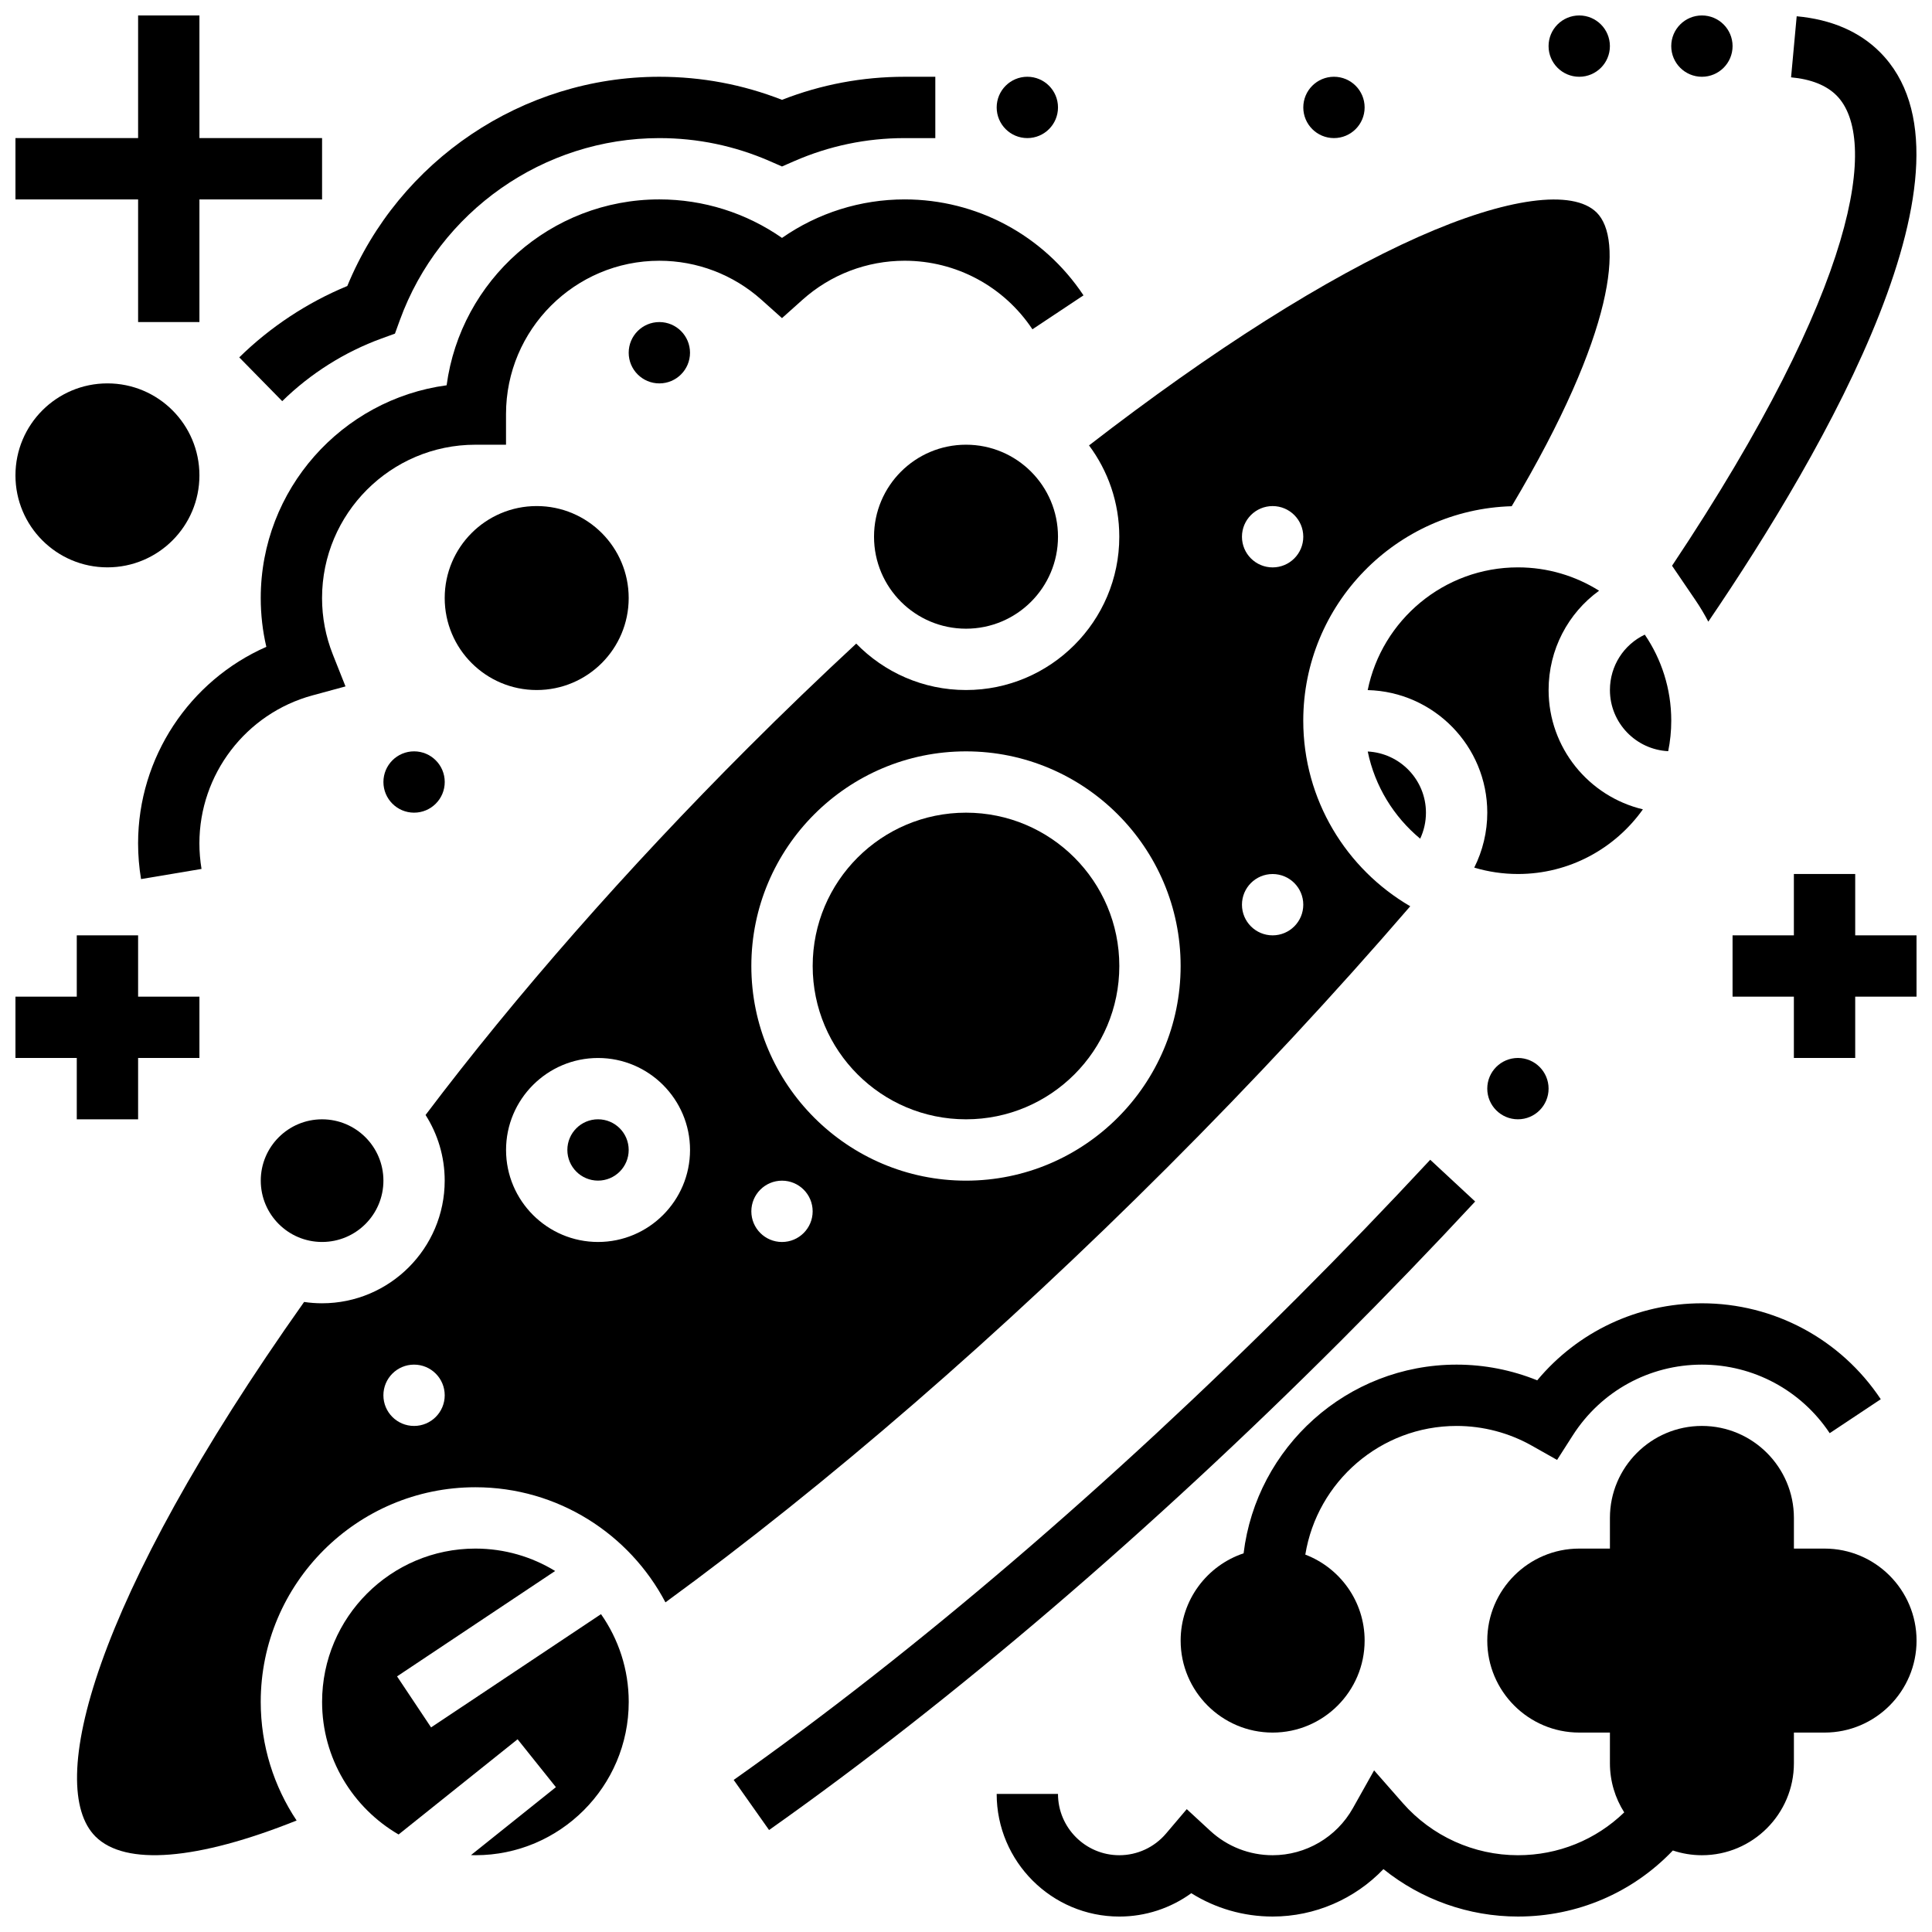 <?xml version="1.0" encoding="UTF-8"?>
<!-- Uploaded to: ICON Repo, www.svgrepo.com, Generator: ICON Repo Mixer Tools -->
<svg width="800px" height="800px" version="1.1" viewBox="144 144 512 512" xmlns="http://www.w3.org/2000/svg">
 <defs>
  <clipPath id="h">
   <path d="m587 148.09h64.902v160.91h-64.902z"/>
  </clipPath>
  <clipPath id="g">
   <path d="m586 148.09h18v16.906h-18z"/>
  </clipPath>
  <clipPath id="f">
   <path d="m554 148.09h17v16.906h-17z"/>
  </clipPath>
  <clipPath id="e">
   <path d="m603 375h48.902v50h-48.902z"/>
  </clipPath>
  <clipPath id="d">
   <path d="m148.09 391h48.906v50h-48.906z"/>
  </clipPath>
  <clipPath id="c">
   <path d="m148.09 148.09h81.906v81.906h-81.906z"/>
  </clipPath>
  <clipPath id="b">
   <path d="m408 521h243.9v130.9h-243.9z"/>
  </clipPath>
  <clipPath id="a">
   <path d="m148.09 245h48.906v50h-48.906z"/>
  </clipPath>
 </defs>
 <g clip-path="url(#h)">
  <path d="m587.11 293.93 6.203 9.117c1.254 1.844 2.387 3.746 3.406 5.699 31.016-45.59 74.82-121.59 45.465-150.95-5.449-5.449-12.867-8.641-22.043-9.484l-1.488 16.184c5.297 0.488 9.348 2.102 12.039 4.793 11.156 11.156 5.934 50.398-43.582 124.64z"/>
 </g>
 <path d="m586.09 343.07c0.531-2.613 0.812-5.316 0.812-8.086 0-8.445-2.59-16.293-7.016-22.797-5.543 2.633-9.238 8.246-9.238 14.672 0 8.688 6.859 15.785 15.441 16.211z"/>
 <path d="m258.24 601.78-9.016-13.523 41.891-27.93c-6.16-3.762-13.395-5.938-21.129-5.938-22.402 0-40.629 18.227-40.629 40.629 0 14.984 8.16 28.094 20.27 35.137l31.539-25.23 10.152 12.691-22.504 18.004c0.391 0.012 0.781 0.031 1.176 0.031 22.402 0 40.629-18.227 40.629-40.629 0-8.645-2.723-16.664-7.348-23.258z"/>
 <path d="m245.61 456.88c0 8.977-7.277 16.254-16.254 16.254-8.973 0-16.25-7.277-16.25-16.254 0-8.973 7.277-16.25 16.25-16.25 8.977 0 16.254 7.277 16.254 16.25"/>
 <path d="m520.36 366.26c0.996-2.121 1.531-4.453 1.531-6.891 0-8.684-6.852-15.777-15.426-16.211 1.887 9.215 6.91 17.301 13.895 23.102z"/>
 <path d="m546.27 375.62c13.652 0 25.75-6.777 33.117-17.137-14.309-3.402-24.992-16.281-24.992-31.621 0-10.762 5.188-20.387 13.379-26.32-6.238-3.91-13.609-6.184-21.504-6.184-19.629 0-36.047 13.992-39.816 32.523 17.547 0.438 31.691 14.836 31.691 32.484 0 5.098-1.211 10.082-3.453 14.562 3.672 1.094 7.555 1.691 11.578 1.691z"/>
 <path d="m310.61 448.75c0 4.488-3.637 8.125-8.125 8.125s-8.129-3.637-8.129-8.125c0-4.488 3.641-8.125 8.129-8.125s8.125 3.637 8.125 8.125"/>
 <path d="m424.38 286.23c0 13.465-10.914 24.379-24.375 24.379-13.465 0-24.379-10.914-24.379-24.379 0-13.461 10.914-24.379 24.379-24.379 13.461 0 24.375 10.918 24.375 24.379"/>
 <path d="m440.63 400c0 22.438-18.191 40.629-40.629 40.629-22.441 0-40.633-18.191-40.633-40.629 0-22.441 18.191-40.633 40.633-40.633 22.438 0 40.629 18.191 40.629 40.633"/>
 <path d="m517.73 384.17c-16.934-9.863-28.352-28.207-28.352-49.176 0-30.812 24.633-55.965 55.238-56.84 27.586-46.312 29.508-70.84 22.535-77.812-6.316-6.316-23.953-3.922-47.172 6.402-24.547 10.914-54.629 29.965-87.375 55.293 5.035 6.762 8.02 15.137 8.02 24.199 0 22.402-18.227 40.629-40.629 40.629-11.395 0-21.699-4.719-29.086-12.301-9.641 8.941-19.27 18.199-28.711 27.641-32.09 32.09-61.508 65.605-85.418 97.277 3.207 5.035 5.07 11 5.07 17.398 0 17.922-14.582 32.504-32.504 32.504-1.613 0-3.203-0.121-4.754-0.352-56.379 79.594-68.531 128.43-55.297 141.66 7.887 7.887 27.059 6.281 53.309-4.238-6-9.012-9.508-19.82-9.508-31.434 0-31.363 25.516-56.883 56.883-56.883 21.848 0 40.848 12.391 50.371 30.504 42.988-31.379 88.785-71.055 133.01-115.28 22.766-22.762 44.371-46 64.371-69.195zm-264 137.72c-4.488 0-8.125-3.637-8.125-8.125s3.637-8.125 8.125-8.125 8.125 3.637 8.125 8.125-3.637 8.125-8.125 8.125zm48.758-48.754c-13.441 0-24.379-10.938-24.379-24.379s10.938-24.379 24.379-24.379c13.441 0 24.379 10.938 24.379 24.379-0.004 13.441-10.938 24.379-24.379 24.379zm178.77-195.02c4.488 0 8.125 3.637 8.125 8.125s-3.637 8.125-8.125 8.125c-4.488 0-8.125-3.637-8.125-8.125s3.637-8.125 8.125-8.125zm0 97.512c4.488 0 8.125 3.637 8.125 8.125 0 4.488-3.637 8.125-8.125 8.125-4.488 0-8.125-3.637-8.125-8.125 0-4.488 3.637-8.125 8.125-8.125zm-130.02 97.512c-4.488 0-8.125-3.637-8.125-8.125 0-4.488 3.637-8.125 8.125-8.125 4.488 0 8.125 3.637 8.125 8.125 0 4.484-3.637 8.125-8.125 8.125zm48.758-16.254c-31.363 0-56.883-25.516-56.883-56.883 0-31.363 25.516-56.883 56.883-56.883 31.363 0 56.883 25.516 56.883 56.883-0.004 31.367-25.52 56.883-56.883 56.883z"/>
 <path d="m534.93 462.41-11.906-11.059c-11.352 12.219-23.184 24.492-35.18 36.488-49.762 49.762-101.43 93.977-149.41 127.86l9.375 13.277c48.723-34.406 101.12-79.238 151.53-129.64 12.133-12.137 24.109-24.559 35.594-36.922z"/>
 <g clip-path="url(#g)">
  <path d="m603.15 156.22c0 4.488-3.641 8.125-8.125 8.125-4.488 0-8.129-3.637-8.129-8.125s3.641-8.125 8.129-8.125c4.484 0 8.125 3.637 8.125 8.125"/>
 </g>
 <g clip-path="url(#f)">
  <path d="m570.64 156.22c0 4.488-3.641 8.125-8.125 8.125-4.488 0-8.129-3.637-8.129-8.125s3.641-8.125 8.129-8.125c4.484 0 8.125 3.637 8.125 8.125"/>
 </g>
 <path d="m505.64 172.47c0 4.488-3.641 8.125-8.125 8.125-4.488 0-8.129-3.637-8.129-8.125 0-4.488 3.641-8.129 8.129-8.129 4.484 0 8.125 3.641 8.125 8.129"/>
 <path d="m554.39 432.5c0 4.484-3.637 8.125-8.125 8.125s-8.125-3.641-8.125-8.125c0-4.488 3.637-8.129 8.125-8.129s8.125 3.641 8.125 8.129"/>
 <g clip-path="url(#e)">
  <path d="m635.65 391.87v-16.25h-16.254v16.25h-16.25v16.254h16.25v16.25h16.254v-16.25h16.25v-16.254z"/>
 </g>
 <g clip-path="url(#d)">
  <path d="m180.6 440.63v-16.254h16.25v-16.25h-16.25v-16.254h-16.254v16.254h-16.25v16.25h16.25v16.254z"/>
 </g>
 <g clip-path="url(#c)">
  <path d="m180.6 229.35h16.25v-32.504h32.504v-16.25h-32.504v-32.504h-16.25v32.504h-32.504v16.25h32.504z"/>
 </g>
 <g clip-path="url(#b)">
  <path d="m627.53 554.39h-8.125v-8.125c0-13.441-10.938-24.379-24.379-24.379-13.441 0-24.379 10.938-24.379 24.379v8.125h-8.125c-13.441 0-24.379 10.938-24.379 24.379 0 13.441 10.938 24.379 24.379 24.379h8.125v8.125c0 4.789 1.395 9.258 3.789 13.027-7.519 7.273-17.48 11.352-28.168 11.352-11.684 0-22.816-5.051-30.543-13.855l-7.574-8.629-5.621 10.012c-4.316 7.691-12.465 12.473-21.27 12.473-6.141 0-12.012-2.297-16.527-6.465l-6.227-5.746-5.481 6.457c-3.102 3.656-7.617 5.754-12.395 5.754-8.961 0-16.25-7.293-16.25-16.25h-16.25c0 17.922 14.582 32.504 32.504 32.504 6.926 0 13.578-2.199 19.074-6.188 6.414 4.023 13.855 6.184 21.551 6.184 11.215 0 21.793-4.652 29.367-12.566 10.035 8.074 22.59 12.566 35.641 12.566 15.746 0 30.371-6.309 41.059-17.504 2.422 0.809 5.008 1.254 7.699 1.254 13.441 0 24.379-10.938 24.379-24.379v-8.125h8.125c13.441 0 24.379-10.938 24.379-24.379-0.004-13.441-10.941-24.379-24.379-24.379z"/>
 </g>
 <path d="m530.02 521.89c6.977 0 13.867 1.809 19.926 5.227l6.695 3.777 4.144-6.477c7.516-11.758 20.32-18.777 34.242-18.777 13.641 0 26.297 6.793 33.863 18.168l13.535-9c-10.59-15.918-28.305-25.422-47.398-25.422-17.051 0-32.902 7.519-43.648 20.418-6.758-2.738-14.027-4.164-21.359-4.164-29.035 0-53.047 21.875-56.453 50.008-9.68 3.231-16.684 12.371-16.684 23.125 0 13.441 10.938 24.379 24.379 24.379 13.441 0 24.379-10.938 24.379-24.379 0-10.395-6.539-19.281-15.719-22.781 3.133-19.309 19.918-34.102 40.098-34.102z"/>
 <g clip-path="url(#a)">
  <path d="m196.85 269.98c0 13.461-10.914 24.375-24.375 24.375-13.465 0-24.379-10.914-24.379-24.375 0-13.465 10.914-24.379 24.379-24.379 13.461 0 24.375 10.914 24.375 24.379"/>
 </g>
 <path d="m351.24 207.05c-9.492-6.621-20.809-10.207-32.504-10.207-28.781 0-52.641 21.488-56.375 49.262-27.773 3.738-49.262 27.594-49.262 56.379 0 4.383 0.496 8.711 1.484 12.934-20.363 8.957-33.988 29.316-33.988 52.074 0 3.176 0.266 6.359 0.785 9.473l16.027-2.688c-0.371-2.231-0.562-4.512-0.562-6.785 0-18.285 12.312-34.406 29.941-39.199l8.777-2.387-3.356-8.453c-1.895-4.781-2.859-9.82-2.859-14.969 0-22.402 18.227-40.629 40.629-40.629h8.125v-8.125c0-22.402 18.227-40.629 40.629-40.629 10.008 0 19.625 3.676 27.082 10.352l5.426 4.852 5.422-4.852c7.457-6.68 17.074-10.355 27.082-10.355 13.641 0 26.297 6.793 33.863 18.168l13.535-8.996c-10.586-15.922-28.305-25.426-47.398-25.426-11.695 0-23.012 3.586-32.504 10.207z"/>
 <path d="m218.79 250.31c7.457-7.316 16.551-13.055 26.305-16.598l3.57-1.297 1.297-3.57c10.477-28.855 38.113-48.246 68.773-48.246 10.141 0 19.984 2.055 29.254 6.098l3.25 1.422 3.25-1.422c9.27-4.043 19.113-6.098 29.254-6.098h8.125v-16.254h-8.125c-11.215 0-22.133 2.055-32.504 6.113-10.371-4.059-21.289-6.113-32.504-6.113-36.215 0-68.98 22.133-82.695 55.449-10.59 4.371-20.426 10.859-28.633 18.914z"/>
 <path d="m424.38 172.47c0 4.488-3.637 8.125-8.125 8.125s-8.125-3.637-8.125-8.125c0-4.488 3.637-8.129 8.125-8.129s8.125 3.641 8.125 8.129"/>
 <path d="m261.86 351.24c0 4.488-3.637 8.125-8.125 8.125s-8.125-3.637-8.125-8.125c0-4.488 3.637-8.125 8.125-8.125s8.125 3.637 8.125 8.125"/>
 <path d="m326.86 237.48c0 4.488-3.637 8.125-8.125 8.125s-8.125-3.637-8.125-8.125 3.637-8.129 8.125-8.129 8.125 3.641 8.125 8.129"/>
 <path d="m310.61 302.49c0 13.461-10.914 24.375-24.379 24.375-13.461 0-24.379-10.914-24.379-24.375 0-13.465 10.918-24.379 24.379-24.379 13.465 0 24.379 10.914 24.379 24.379"/>
</svg>